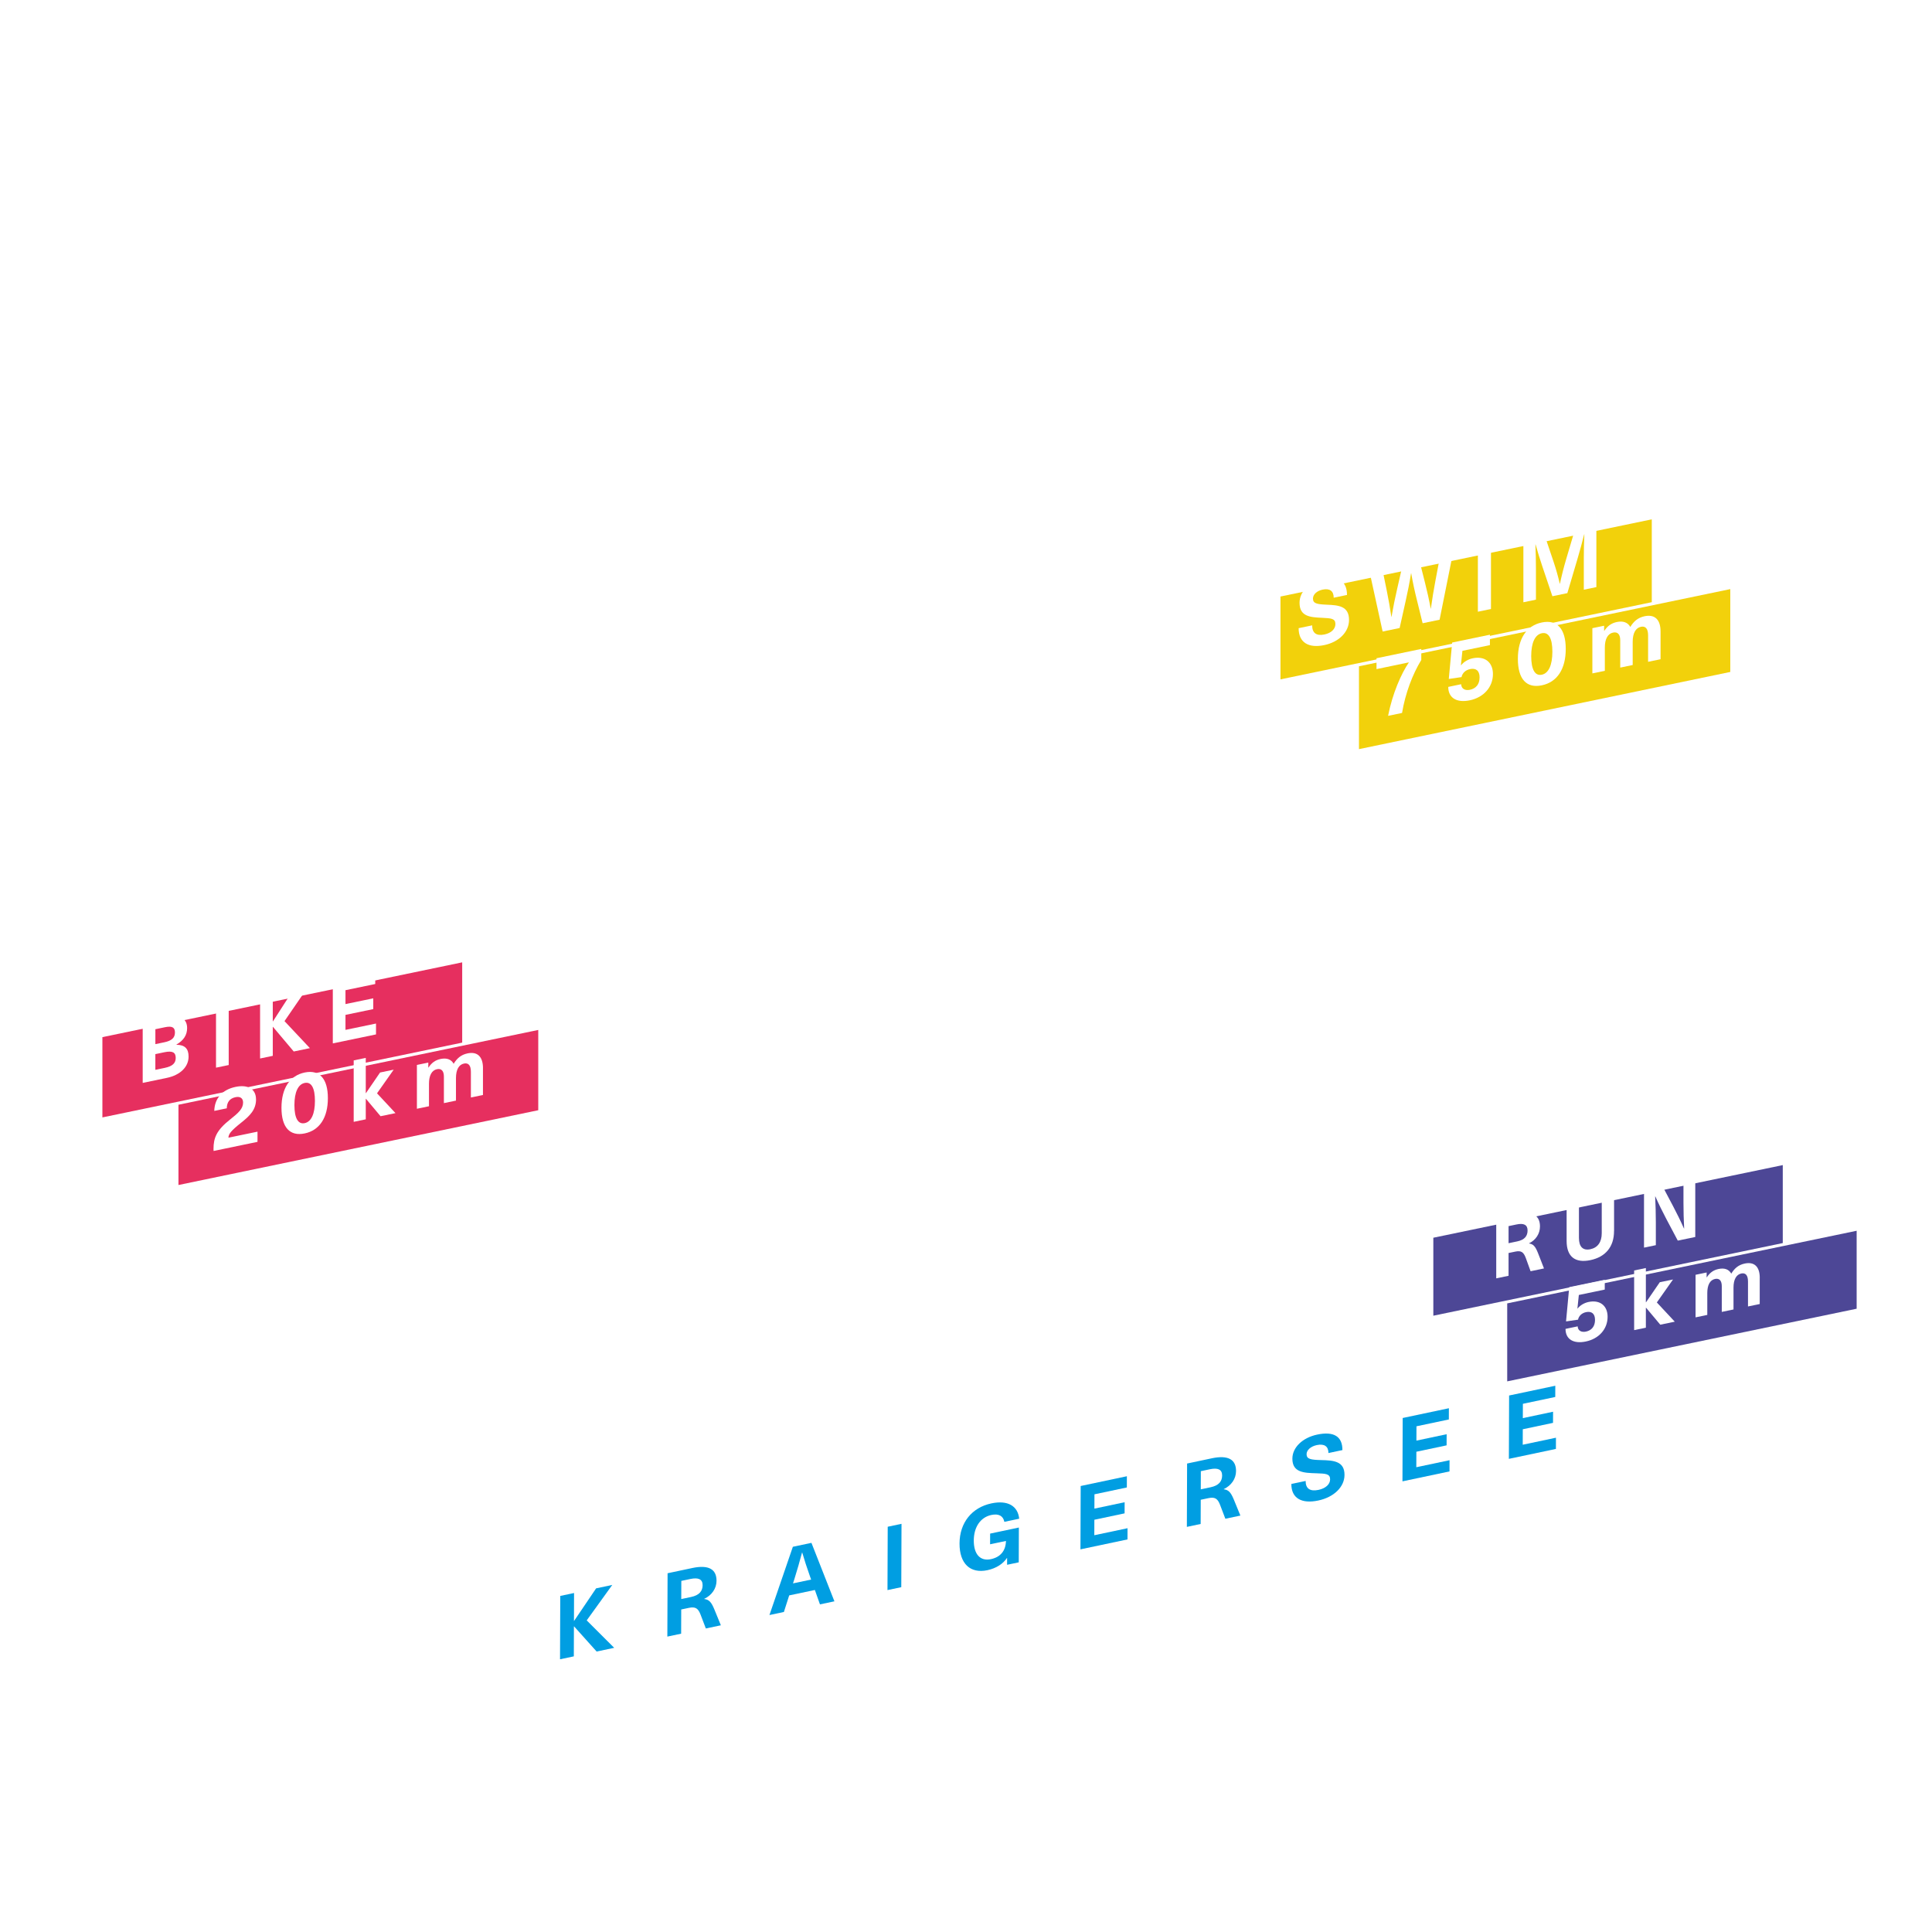 <?xml version="1.0" encoding="UTF-8"?><svg id="Ebene_1" xmlns="http://www.w3.org/2000/svg" xmlns:xlink="http://www.w3.org/1999/xlink" viewBox="0 0 1000 1000"><defs><style>.cls-1{filter:url(#drop-shadow-3);}.cls-1,.cls-2{fill:#e62f5f;}.cls-2{filter:url(#drop-shadow-4);}.cls-3{filter:url(#drop-shadow-6);}.cls-3,.cls-4{fill:#4d4796;}.cls-4{filter:url(#drop-shadow-5);}.cls-5{fill:#fff;}.cls-6{filter:url(#drop-shadow-1);}.cls-6,.cls-7{fill:#f2d10b;}.cls-7{filter:url(#drop-shadow-2);}.cls-8{fill:#009ee2;}</style><filter id="drop-shadow-1" x="655.77" y="261.81" width="192.18" height="82.83" filterUnits="userSpaceOnUse"><feOffset dx="7" dy="7"/><feGaussianBlur result="blur" stdDeviation="5"/><feFlood flood-color="#1d1d1b" flood-opacity=".75"/><feComposite in2="blur" operator="in"/><feComposite in="SourceGraphic"/></filter><filter id="drop-shadow-2" x="696.4" y="297.92" width="192.18" height="82.83" filterUnits="userSpaceOnUse"><feOffset dx="7" dy="7"/><feGaussianBlur result="blur-2" stdDeviation="5"/><feFlood flood-color="#1d1d1b" flood-opacity=".75"/><feComposite in2="blur-2" operator="in"/><feComposite in="SourceGraphic"/></filter><filter id="drop-shadow-3" x="46" y="491.11" width="186.23" height="80.26" filterUnits="userSpaceOnUse"><feOffset dx="7" dy="7"/><feGaussianBlur result="blur-3" stdDeviation="5"/><feFlood flood-color="#1d1d1b" flood-opacity=".75"/><feComposite in2="blur-3" operator="in"/><feComposite in="SourceGraphic"/></filter><filter id="drop-shadow-4" x="85.37" y="526.1" width="186.23" height="80.26" filterUnits="userSpaceOnUse"><feOffset dx="7" dy="7"/><feGaussianBlur result="blur-4" stdDeviation="5"/><feFlood flood-color="#1d1d1b" flood-opacity=".75"/><feComposite in2="blur-4" operator="in"/><feComposite in="SourceGraphic"/></filter><filter id="drop-shadow-5" x="734.89" y="596.05" width="180.87" height="77.95" filterUnits="userSpaceOnUse"><feOffset dx="7" dy="7"/><feGaussianBlur result="blur-5" stdDeviation="5"/><feFlood flood-color="#1d1d1b" flood-opacity=".75"/><feComposite in2="blur-5" operator="in"/><feComposite in="SourceGraphic"/></filter><filter id="drop-shadow-6" x="773.13" y="630.04" width="180.87" height="77.95" filterUnits="userSpaceOnUse"><feOffset dx="7" dy="7"/><feGaussianBlur result="blur-6" stdDeviation="5"/><feFlood flood-color="#1d1d1b" flood-opacity=".75"/><feComposite in2="blur-6" operator="in"/><feComposite in="SourceGraphic"/></filter></defs><path class="cls-5" d="M368.49,246.31l-6.73,145.41-54.1,11.36,6.73-145.41-57.07,11.99,2.08-44.9,168.25-35.34-2.08,44.9-57.07,11.99Z"/><path class="cls-5" d="M533.13,167.26c49.77-10.45,70.48,5.05,68.89,39.53-1.09,23.52-15.37,42.67-38.13,54.07l-.02.53c13.83,2.12,20.42,10.27,28.73,33.14l15.58,45.43-57.34,12.05-11.9-38c-5.64-17.08-12.63-22.23-29.67-18.65l-13.53,2.84-3.06,66.02-54.1,11.36,8.81-190.31,85.75-18.01ZM497.52,259.44l22.99-4.83c19.75-4.15,27.74-14.83,28.41-29.26.72-15.5-9.26-19.76-27.66-15.89l-21.64,4.55-2.1,45.44Z"/><path class="cls-5" d="M629.26,335.53l8.81-190.31,54.1-11.36-8.81,190.31-54.1,11.36Z"/><path class="cls-5" d="M276.21,558.9l-10.12,32.42-51.03,10.72,65.68-182.3,62.16-13.06,49.93,158.02-51.03,10.72-7.29-28.76-58.29,12.24ZM322.75,500.37c-4.46-17.52-8.61-36.53-12.1-54.26l-.48.1c-5.22,19.56-11.22,40.7-17.65,60.51l-3.93,12.42,37-7.77-2.84-11Z"/><path class="cls-5" d="M480.1,417.62l-6.02,130.01-48.37,10.16,6.02-130.01-51.03,10.72,1.86-40.15,150.43-31.6-1.86,40.15-51.03,10.72Z"/><path class="cls-5" d="M647.48,511.2l3.12-67.4-56.35,11.84-3.12,67.4-48.37,10.16,7.88-170.16,48.37-10.16-2.9,62.62,56.35-11.84,2.9-62.62,48.37-10.16-7.88,170.16-48.37,10.16Z"/><path class="cls-5" d="M359.54,727.77l-2.08,44.9-137.68,28.92,8.81-190.31,54.1-11.36-6.73,145.41,83.58-17.56Z"/><path class="cls-5" d="M557.71,636.38c-2.82,60.94-41.66,107.22-100.09,119.49-58.16,12.22-93.43-18.49-90.61-79.43,2.82-60.94,41.66-107.22,99.82-119.43,58.43-12.27,93.7,18.43,90.88,79.38ZM423.81,664.51c-1.6,34.48,11.3,51.1,35.91,45.93,24.89-5.23,39.58-27.64,41.18-62.12,1.6-34.48-11.3-51.1-36.18-45.87-24.61,5.17-39.31,27.58-40.91,62.06Z"/><path class="cls-5" d="M688.01,703.24l-26.65-66.66c-8.62-22.01-16.93-45.15-24.18-67.98l-.54.11c.42,25.59-.24,51.4-1.44,77.33l-3.19,68.96-51.66,10.85,8.81-190.31,78.71-16.53,26.38,66.72c8.9,21.95,17.2,45.09,24.18,67.98l.54-.11c-.15-25.64.24-51.4,1.44-77.33l3.19-68.96,51.66-10.85-8.81,190.31-78.44,16.48Z"/><polygon class="cls-6" points="847.96 304.69 655.77 344.64 655.77 301.76 847.96 261.81 847.96 304.69"/><polygon class="cls-7" points="888.59 340.8 696.4 380.75 696.4 337.87 888.59 297.92 888.59 340.8"/><path class="cls-5" d="M697.18,307.95l-6.86,1.43c0-3.41-1.98-4.98-5.71-4.2-3,.62-5.02,2.52-5.02,4.64,0,2.53,1.98,2.95,7.14,3.17,6.17.24,11.52.74,11.52,7.88,0,6.22-5.16,11.44-12.81,13.03-8.15,1.7-13.27-1.3-13.27-8.76l7-1.46c0,3.96,2.17,5.59,6.36,4.72,3.46-.72,5.67-2.79,5.67-5.37,0-2.9-2.12-3.02-6.77-3.25-6.17-.28-11.79-.59-11.79-7.78,0-5.76,4.93-10.75,12.12-12.24,8.2-1.7,12.44,1.15,12.44,8.2Z"/><path class="cls-5" d="M736.34,322.57l-3.04-12.36c-1.11-4.42-2.07-8.92-2.86-13.46l-.09.02c-.78,4.86-1.75,9.76-2.86,14.65l-3.04,13.63-8.8,1.83-6.87-31.38,6.63-1.38,2.35,11.45c.92,4.51,1.75,9.18,2.4,13.7l.09-.02c.83-4.83,1.84-9.83,3-14.82l2.86-12.53,8.57-1.78,2.86,11.34c1.15,4.51,2.17,9.09,2.99,13.57l.09-.02c.65-4.79,1.47-9.8,2.4-14.69l2.35-12.42,6.63-1.38-6.87,34.24-8.8,1.83Z"/><path class="cls-5" d="M764.95,316.62v-32.81l6.77-1.41v32.81l-6.77,1.41Z"/><path class="cls-5" d="M819.78,305.23v-16.31c0-4.1.09-8.22.28-12.36l-.09.02c-1.06,4.23-2.26,8.58-3.5,12.8l-5.21,17.62-7.74,1.61-5.21-15.46c-1.24-3.7-2.44-7.56-3.5-11.35l-.09.02c.18,4.06.28,8.15.28,12.25v16.31l-6.5,1.35v-32.81l10.87-2.26,4.75,14.08c1.24,3.7,2.35,7.58,3.22,11.4l.09-.02c.88-4.19,1.98-8.52,3.23-12.74l4.75-16.05,10.87-2.26v32.81l-6.5,1.35Z"/><path class="cls-5" d="M735.65,341.61c-4.56,7.44-8.29,17.39-9.95,27.41l-7.23,1.5c2.3-11.68,6.82-21.88,10.78-27.68l-16.77,3.49v-5.62l23.17-4.82v5.71Z"/><path class="cls-5" d="M756.94,336.86l-.78,7.49.09-.02c1.52-1.88,3.73-3.13,6.08-3.61,6.17-1.28,10.41,2.03,10.41,8.16,0,6.77-4.79,12.1-11.98,13.6-6.77,1.41-11.15-1.23-11.15-6.94l6.68-1.39c.09,2.47,2.17,3.38,4.52,2.89,3.18-.66,5.02-2.89,5.02-6.44s-1.98-4.89-4.93-4.28c-2.4.5-4.01,2.12-4.42,4.15l-6.59.95,1.75-18.84,19.54-4.06v5.39l-14.24,2.96Z"/><path class="cls-5" d="M810.43,335.88c0,10.41-4.42,17.19-12.39,18.84-7.97,1.66-12.39-3.28-12.39-13.69s4.42-17.19,12.39-18.84c7.97-1.66,12.39,3.32,12.39,13.69ZM792.55,339.59c0,6.91,1.93,10.38,5.48,9.64,3.55-.74,5.48-5.01,5.48-11.92s-1.94-10.29-5.48-9.55c-3.55.74-5.48,5.01-5.48,11.83Z"/><path class="cls-5" d="M859.5,326.83v14.38l-6.45,1.34v-13.73c0-3.55-1.43-4.86-3.69-4.4-2.76.57-4.28,3.33-4.28,7.76v12.03l-6.45,1.34v-14.15c0-3-1.29-4.48-3.69-3.98-2.81.58-4.28,3.38-4.28,7.76v12.03l-6.45,1.34v-23.41l6.08-1.26v2.67l.09-.02c1.7-2.57,3.69-3.99,6.5-4.58,3.27-.68,5.67.2,6.96,2.56,1.75-2.85,3.87-4.81,7.46-5.56,5.02-1.04,8.2,1.52,8.2,7.88Z"/><polygon class="cls-1" points="232.23 532.66 46 571.37 46 529.82 232.23 491.11 232.23 532.66"/><polygon class="cls-2" points="271.6 567.65 85.37 606.36 85.37 564.81 271.6 526.1 271.6 567.65"/><path class="cls-5" d="M85.29,526.34c7.91-1.64,11.56.9,11.56,5.77,0,3.66-1.83,6.41-5.54,8.57v.09c4.33.03,6.3,1.99,6.3,6.1,0,5.3-4.2,9.58-11.34,11.06l-12.41,2.58v-31.8l11.43-2.37ZM80.42,540.44l4.64-.96c3.84-.8,5.49-2.35,5.49-5.07s-1.56-3.47-5.18-2.72l-4.95,1.03v7.72ZM80.42,553.74l4.86-1.01c4.06-.84,5.67-2.47,5.67-5.16,0-2.86-1.65-3.81-5.85-2.94l-4.69.98v8.13Z"/><path class="cls-5" d="M111.81,552.62v-31.8l6.57-1.36v31.8l-6.57,1.36Z"/><path class="cls-5" d="M160.38,542.52l-8.34,1.73-10.76-12.76-.09.02v14.99l-6.57,1.37v-31.8l6.57-1.37v13.98l.09-.02,10.4-16.14,7.68-1.6-12.1,17.61,13.12,13.97Z"/><path class="cls-5" d="M178.82,512.52v7.19l14.38-2.98v5.58l-14.38,2.99v7.76l15.8-3.28v5.63l-22.36,4.65v-31.8l21.96-4.57v5.63l-15.4,3.2Z"/><path class="cls-5" d="M132.53,568.98c0,5.4-3.17,8.51-7.59,12.03-5.54,4.41-6.61,5.92-6.7,7.86l15.04-3.12v5.27l-22.72,4.72c-.05-.35-.05-.7-.05-.97,0-5.9,1.61-9.8,8.66-15.37,4.37-3.46,6.65-5.58,6.65-8.75,0-2.14-1.43-3.27-3.88-2.76-3.08.64-4.51,2.63-4.56,5.77l-6.47,1.34c.18-6.64,4.28-11.03,11.02-12.43,6.43-1.34,10.58,1.1,10.58,6.42Z"/><path class="cls-5" d="M169.71,568.4c0,10.09-4.29,16.66-12.01,18.26-7.72,1.61-12.01-3.18-12.01-13.27s4.28-16.65,12.01-18.26c7.72-1.6,12.01,3.22,12.01,13.27ZM152.39,572c0,6.7,1.87,10.06,5.31,9.34,3.44-.71,5.31-4.85,5.31-11.55s-1.87-9.97-5.31-9.26c-3.44.72-5.31,4.85-5.31,11.46Z"/><path class="cls-5" d="M196.99,577.77l-7.59-9.05h-.08v10.64l-6.25,1.3v-31.8l6.25-1.3v18.26h.08s7.32-10.69,7.32-10.69l7.05-1.47-8.62,12.24,9.55,10.25-7.72,1.6Z"/><path class="cls-5" d="M249.98,552.83v13.93l-6.25,1.3v-13.31c0-3.44-1.38-4.71-3.57-4.26-2.68.56-4.15,3.23-4.15,7.52v11.66l-6.25,1.3v-13.71c0-2.9-1.25-4.33-3.57-3.85-2.72.56-4.15,3.28-4.15,7.52v11.66l-6.25,1.3v-22.68l5.9-1.22v2.59l.09-.02c1.64-2.49,3.57-3.87,6.29-4.44,3.17-.66,5.49.21,6.74,2.49,1.69-2.76,3.75-4.67,7.23-5.39,4.86-1.01,7.95,1.48,7.95,7.64Z"/><polygon class="cls-4" points="915.76 636.41 734.89 674.01 734.89 633.65 915.76 596.05 915.76 636.41"/><polygon class="cls-3" points="954 670.39 773.13 707.99 773.13 667.63 954 630.04 954 670.39"/><path class="cls-5" d="M785.81,628.44c7.76-1.61,11.28.87,11.28,6.37,0,3.77-2.17,7.04-5.64,8.72v.09c2.17.33,3.21,1.41,4.64,5.02l3.08,7.9-6.94,1.44-2.47-6.82c-1.13-3.06-2.38-3.97-5.42-3.34l-3.51.73v11.79l-6.38,1.33v-30.88l11.36-2.36ZM780.83,643.48l4.51-.94c3.86-.8,5.33-2.84,5.33-5.66,0-2.99-2.04-3.87-5.68-3.11l-4.16.87v8.85Z"/><path class="cls-5" d="M835.42,637.21c0,8.15-4.42,13.41-12.27,15.04s-12.27-1.79-12.27-9.94v-19.08l6.38-1.33v18.86c0,4.6,2.08,6.64,5.9,5.84s5.9-3.7,5.9-8.29v-18.86l6.38-1.33v19.08Z"/><path class="cls-5" d="M868.42,642.14l-5.98-11.29c-1.95-3.71-3.9-7.65-5.64-11.58l-.09.02c.22,4.42.35,8.86.35,13.33v11.88l-6.12,1.27v-30.88l9.06-1.88,5.98,11.29c1.95,3.71,3.9,7.64,5.64,11.58l.09-.02c-.22-4.42-.35-8.86-.35-13.33v-11.88l6.11-1.27v30.88l-9.06,1.88Z"/><path class="cls-5" d="M817.21,670.26l-.74,7.05.09-.02c1.43-1.77,3.51-2.94,5.73-3.4,5.81-1.21,9.8,1.91,9.8,7.68,0,6.37-4.51,11.39-11.28,12.79-6.38,1.33-10.5-1.16-10.5-6.53l6.29-1.31c.09,2.32,2.04,3.18,4.25,2.72,2.99-.62,4.73-2.72,4.73-6.06s-1.86-4.6-4.64-4.02c-2.25.47-3.77,2-4.16,3.9l-6.2.9,1.65-17.73,18.39-3.82v5.07l-13.4,2.79Z"/><path class="cls-5" d="M859.36,685.66l-7.37-8.79-.09.02v10.32l-6.07,1.26v-30.88l6.07-1.26v17.74l.09-.02,7.11-10.37,6.85-1.42-8.37,11.89,9.28,9.95-7.5,1.56Z"/><path class="cls-5" d="M910.83,661.43v13.53l-6.07,1.26v-12.92c0-3.34-1.34-4.58-3.47-4.14-2.6.54-4.03,3.14-4.03,7.3v11.32l-6.07,1.26v-13.31c0-2.82-1.21-4.21-3.47-3.75-2.65.55-4.03,3.18-4.03,7.3v11.32l-6.07,1.26v-22.03l5.73-1.19v2.51l.09-.02c1.6-2.42,3.47-3.76,6.11-4.31,3.08-.64,5.33.19,6.55,2.41,1.65-2.68,3.64-4.53,7.03-5.23,4.73-.98,7.72,1.43,7.72,7.42Z"/><polygon class="cls-8" points="291.46 837.49 814.26 727.01 814.56 735.47 291.75 845.95 291.46 837.49"/><polygon class="cls-5" points="830.07 706.81 274.48 824.21 275.94 866.15 831.53 748.74 830.07 706.81 830.07 706.81"/><path class="cls-8" d="M317.91,852.91l-9.09,1.92-11.66-13-.1.02-.05,15.48-7.14,1.51.12-32.79,7.14-1.51-.05,14.42.1-.02,11.37-16.81,8.36-1.77-13.23,18.35,14.23,14.21Z"/><path class="cls-8" d="M358.27,811.61c8.7-1.84,12.62.74,12.6,6.59-.01,4.01-2.45,7.51-6.35,9.35v.09c2.43.32,3.59,1.45,5.18,5.26l3.42,8.35-7.78,1.64-2.74-7.2c-1.25-3.24-2.66-4.18-6.06-3.46l-3.94.83-.04,12.53-7.14,1.51.12-32.79,12.73-2.69ZM352.63,827.67l5.05-1.07c4.33-.91,5.98-3.1,5.99-6.1.01-3.18-2.27-4.08-6.35-3.22l-4.67.99-.03,9.4Z"/><path class="cls-8" d="M408.49,825.77l-2.75,8.59-7.48,1.58,12.12-35.33,9.62-2.03,11.89,30.26-7.48,1.58-2.64-7.45-13.27,2.8ZM419.12,815.56c-1.39-3.94-2.74-7.98-3.89-11.97l-.1.02c-1.18,4.48-2.51,9.09-3.93,13.63l-.74,2.32,9.38-1.98-.72-2.01Z"/><path class="cls-8" d="M459.36,823.03l.12-32.79,7.14-1.51-.12,32.79-7.14,1.51Z"/><path class="cls-8" d="M527.53,786.08l-7.68,1.62c-.62-3.09-2.9-4.36-6.74-3.55-5.54,1.17-9.05,6.15-9.08,13.19-.03,7.18,3.36,10.84,8.85,9.68,4.96-1.05,7.69-4.34,7.8-9.43l-8.21,1.73.02-5.53,14.87-3.14-.06,18.01-6.03,1.27v-3.55s-.08.02-.08.02c-1.95,2.99-5.51,5.35-10.12,6.33-8.84,1.87-14.46-3.34-14.42-13.84.04-10.73,6.38-18.6,16.49-20.74,8.5-1.8,13.69,1.34,14.39,7.91Z"/><path class="cls-8" d="M566.49,773.44l-.03,7.42,15.65-3.31-.02,5.76-15.65,3.31-.03,8.01,17.2-3.63-.02,5.8-24.35,5.14.12-32.79,23.91-5.05-.02,5.81-16.77,3.54Z"/><path class="cls-8" d="M627.17,754.82c8.7-1.84,12.62.74,12.6,6.59-.01,4.01-2.45,7.51-6.35,9.35v.09c2.43.32,3.59,1.45,5.18,5.26l3.42,8.35-7.78,1.64-2.74-7.2c-1.25-3.24-2.66-4.18-6.06-3.46l-3.94.83-.04,12.53-7.14,1.51.12-32.79,12.73-2.69ZM621.53,770.88l5.05-1.07c4.33-.91,5.98-3.1,5.99-6.1.01-3.18-2.27-4.08-6.35-3.22l-4.67.99-.03,9.4Z"/><path class="cls-8" d="M694.84,750.56l-7.24,1.53c.01-3.41-2.07-4.95-6.01-4.12-3.16.67-5.3,2.59-5.31,4.71,0,2.53,2.08,2.92,7.52,3.06,6.51.14,12.14.57,12.11,7.7-.02,6.22-5.48,11.51-13.55,13.22-8.6,1.82-13.98-1.1-13.96-8.56l7.39-1.56c-.01,3.96,2.26,5.55,6.68,4.62,3.65-.77,5.98-2.87,5.99-5.45.01-2.9-2.22-2.98-7.13-3.14-6.51-.19-12.43-.41-12.4-7.6.02-5.76,5.23-10.81,12.82-12.42,8.65-1.83,13.11.96,13.08,8.01Z"/><path class="cls-8" d="M733.16,738.24l-.03,7.42,15.65-3.31-.02,5.76-15.65,3.31-.03,8.01,17.2-3.63-.02,5.8-24.35,5.14.12-32.79,23.91-5.05-.02,5.81-16.77,3.54Z"/><path class="cls-8" d="M788.24,726.6l-.03,7.42,15.65-3.31-.02,5.76-15.65,3.31-.03,8.01,17.2-3.63-.02,5.8-24.35,5.14.12-32.79,23.91-5.05-.02,5.81-16.76,3.54Z"/></svg>